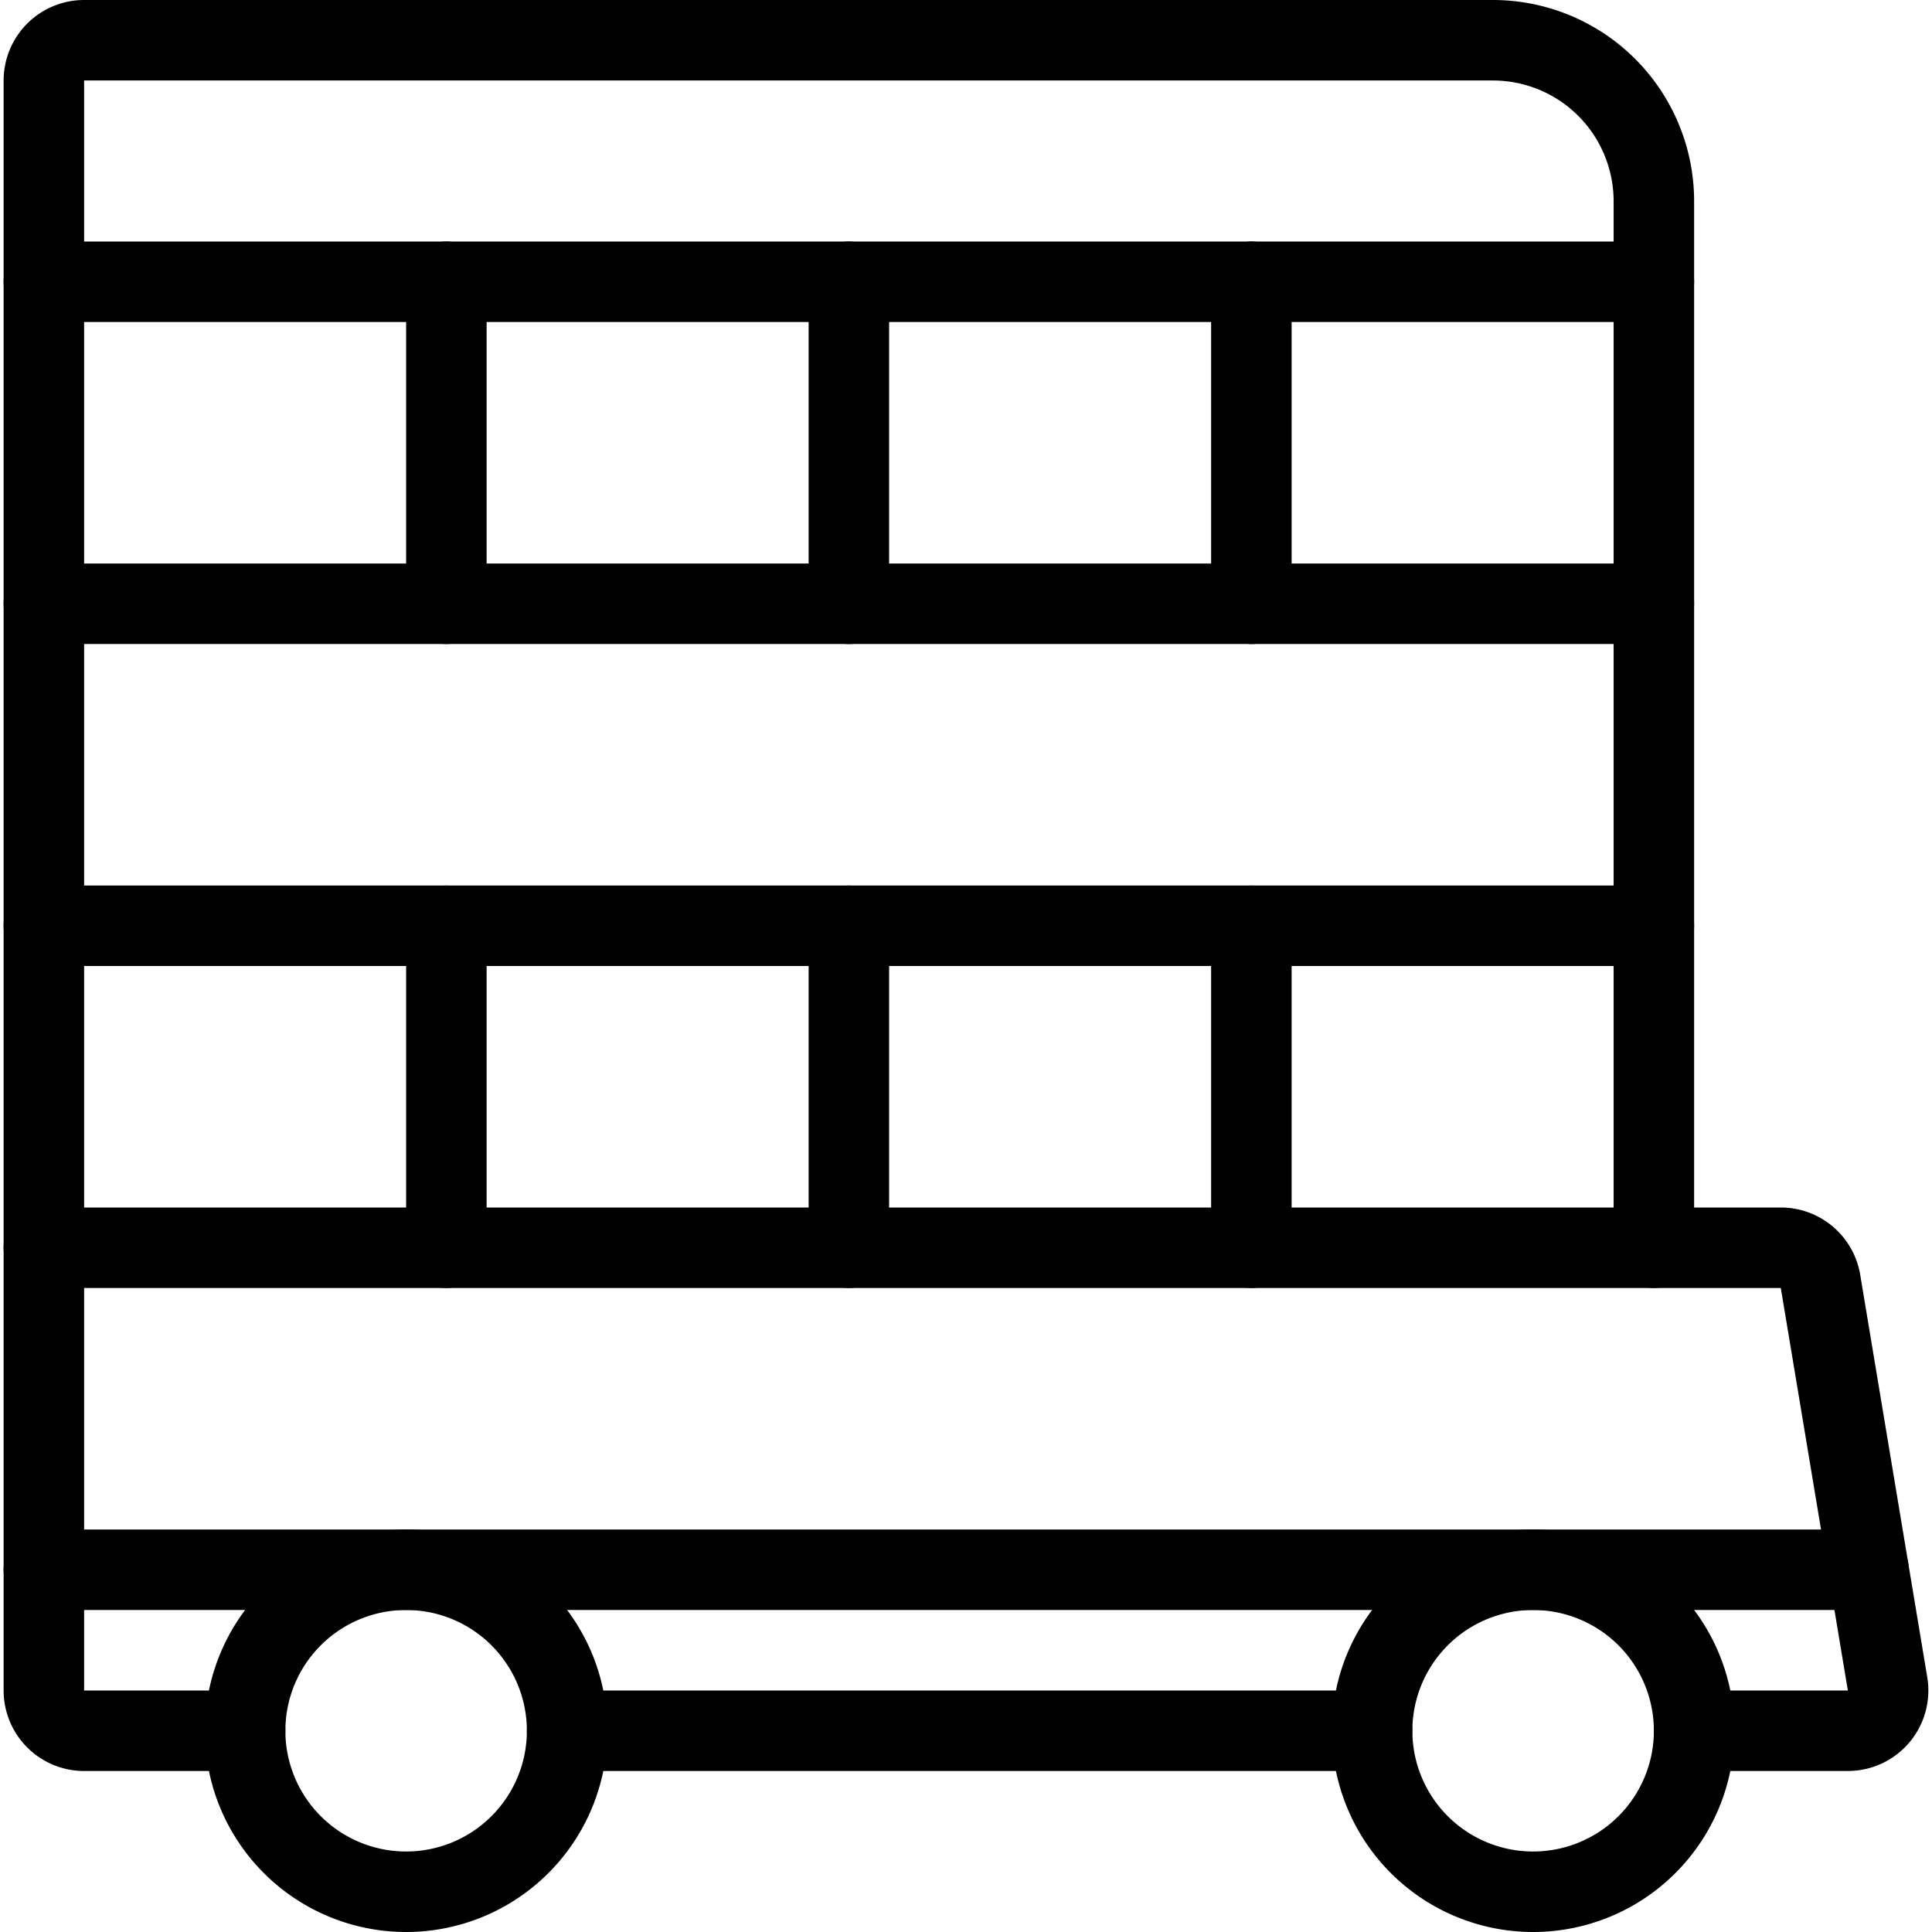 <svg viewBox="0 0 24 24" xmlns="http://www.w3.org/2000/svg"><g transform="matrix(1,0,0,1,0,0)"><path d="M17.045 21.500 A2.000 2.000 0 1 0 21.045 21.500 A2.000 2.000 0 1 0 17.045 21.500 Z" fill="none" stroke="#000000" stroke-linecap="round" stroke-linejoin="round"></path><path d="M3.045 21.500 A2.000 2.000 0 1 0 7.045 21.500 A2.000 2.000 0 1 0 3.045 21.500 Z" fill="none" stroke="#000000" stroke-linecap="round" stroke-linejoin="round"></path><path d="M17.045 21.5L7.045 21.5" fill="none" stroke="#000000" stroke-linecap="round" stroke-linejoin="round"></path><path d="M21.045,21.5h1.91a.5.5,0,0,0,.493-.582l-.833-5a.5.5,0,0,0-.493-.418H20.545v-9h0v-4a2,2,0,0,0-2-2H1.045a.5.5,0,0,0-.5.5V21a.5.5,0,0,0,.5.5h2" fill="none" stroke="#000000" stroke-linecap="round" stroke-linejoin="round"></path><path d="M23.212 19.5L0.545 19.5" fill="none" stroke="#000000" stroke-linecap="round" stroke-linejoin="round"></path><path d="M20.545 7.5L0.545 7.5" fill="none" stroke="#000000" stroke-linecap="round" stroke-linejoin="round"></path><path d="M20.545 11.5L0.545 11.5" fill="none" stroke="#000000" stroke-linecap="round" stroke-linejoin="round"></path><path d="M20.545 15.5L0.545 15.5" fill="none" stroke="#000000" stroke-linecap="round" stroke-linejoin="round"></path><path d="M15.545 3.5L15.545 7.5" fill="none" stroke="#000000" stroke-linecap="round" stroke-linejoin="round"></path><path d="M10.545 3.5L10.545 7.5" fill="none" stroke="#000000" stroke-linecap="round" stroke-linejoin="round"></path><path d="M5.545 3.5L5.545 7.5" fill="none" stroke="#000000" stroke-linecap="round" stroke-linejoin="round"></path><path d="M15.545 11.5L15.545 15.5" fill="none" stroke="#000000" stroke-linecap="round" stroke-linejoin="round"></path><path d="M10.545 11.5L10.545 15.5" fill="none" stroke="#000000" stroke-linecap="round" stroke-linejoin="round"></path><path d="M5.545 11.5L5.545 15.5" fill="none" stroke="#000000" stroke-linecap="round" stroke-linejoin="round"></path><path d="M0.545 3.5L20.545 3.5" fill="none" stroke="#000000" stroke-linecap="round" stroke-linejoin="round"></path></g></svg>